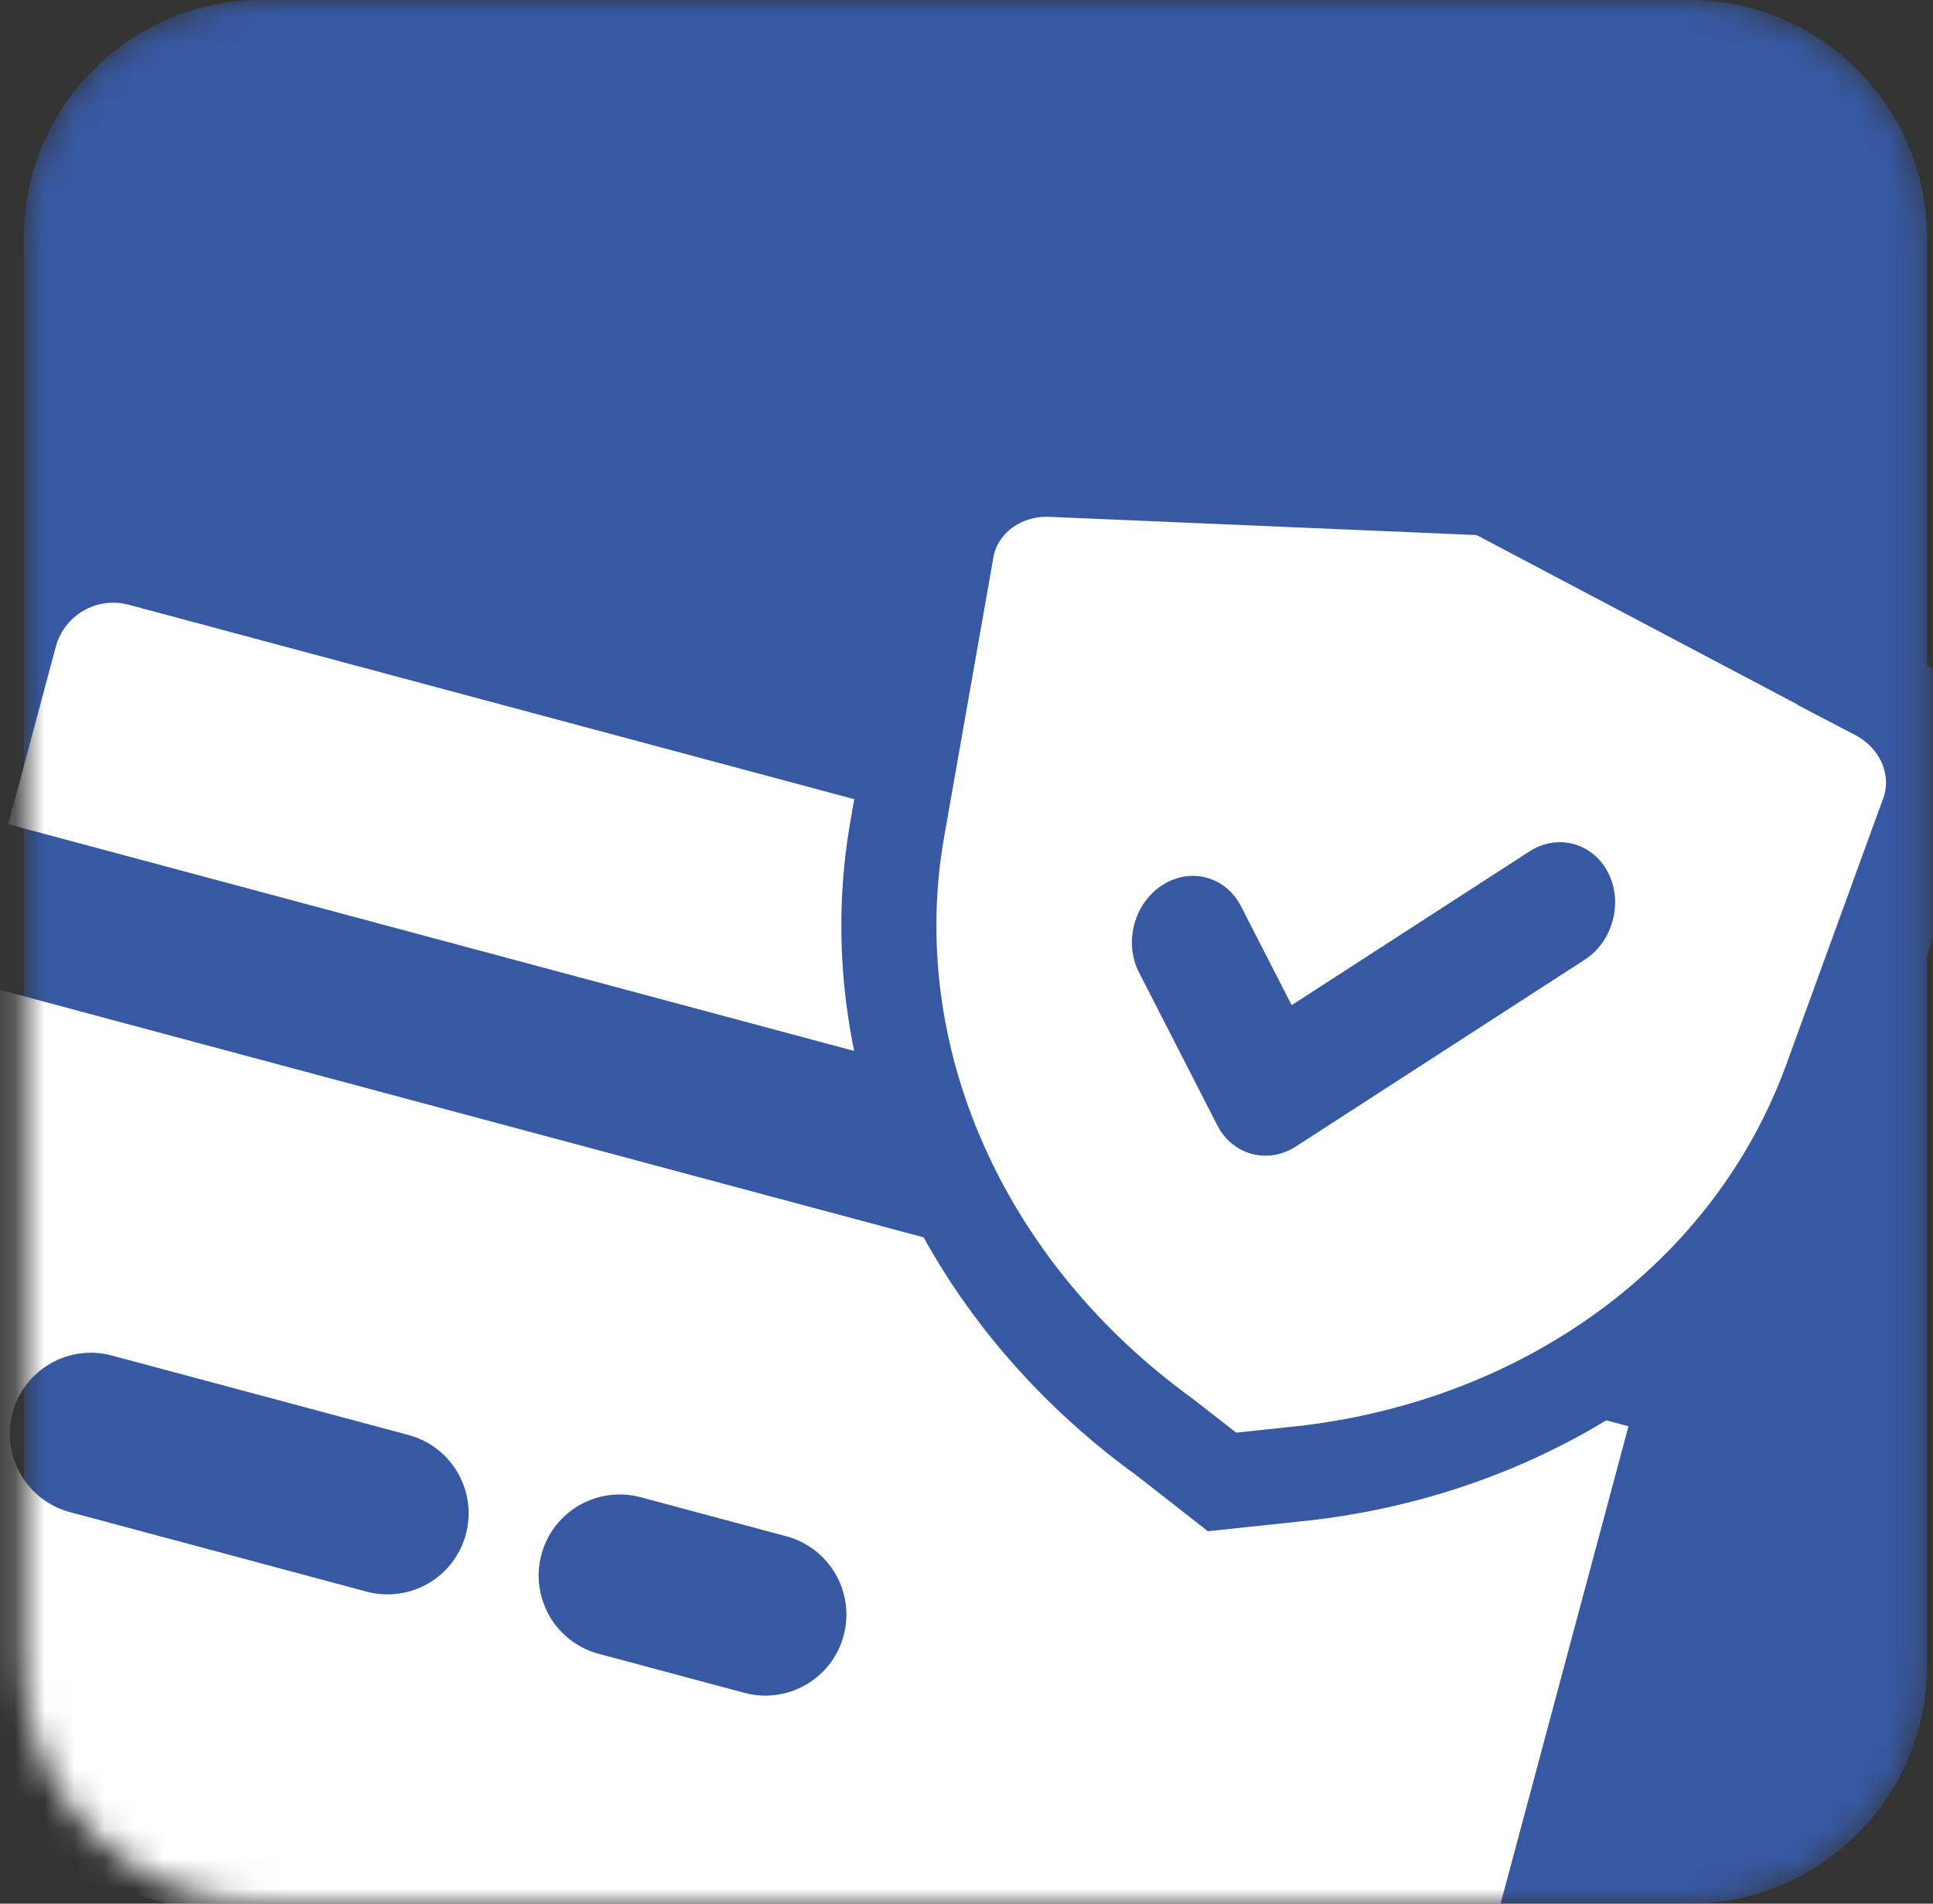 <svg width="65" height="64" viewBox="0 0 65 64" fill="none" xmlns="http://www.w3.org/2000/svg">
<rect x="0" y="0" width="65" height="64" fill="#333333" stroke="none"/>
<g clip-path="url(#clip0_4467_1067)">
<mask id="mask0_4467_1067" style="mask-type:luminance" maskUnits="userSpaceOnUse" x="0" y="0" width="65" height="64">
<path d="M0.8 8C0.8 3.582 4.382 0 8.8 0H56.8C61.218 0 64.8 3.582 64.8 8V56C64.8 60.418 61.218 64 56.8 64H8.8C4.382 64 0.8 60.418 0.8 56V8Z" fill="white"/>
</mask>
<g mask="url(#mask0_4467_1067)">
<path d="M0.8 8C0.8 3.582 4.382 0 8.8 0H56.8C61.218 0 64.8 3.582 64.8 8V56C64.8 60.418 61.218 64 56.8 64H8.8C4.382 64 0.8 60.418 0.8 56V8Z" fill="#3759A4"/>
<path d="M47.976 73.269C47.69 74.336 46.593 74.97 45.525 74.684L-6.502 60.743C-7.569 60.457 -8.202 59.36 -7.917 58.292L-1.133 32.975L54.76 47.951L47.976 73.269ZM3.76 45.572C2.306 45.182 0.812 46.045 0.422 47.499C0.033 48.953 0.896 50.447 2.349 50.836L12.328 53.51C13.781 53.899 15.276 53.037 15.665 51.583C16.055 50.13 15.192 48.635 13.738 48.245L3.76 45.572ZM21.544 50.337C20.09 49.947 18.595 50.81 18.206 52.264C17.816 53.718 18.68 55.212 20.133 55.601L25.031 56.913C26.484 57.303 27.979 56.441 28.369 54.987C28.758 53.533 27.895 52.039 26.441 51.649L21.544 50.337ZM56.354 34.272C57.421 34.558 58.055 35.655 57.769 36.722L56.171 42.687L0.278 27.71L1.876 21.746C2.162 20.678 3.259 20.045 4.327 20.331L56.354 34.272Z" fill="white"/>
<path d="M50.398 16.575L63.114 23.288L63.113 23.289C63.789 23.642 64.359 24.201 64.696 24.908C65.038 25.624 65.119 26.446 64.882 27.227L64.87 27.269L64.855 27.309L61.564 36.346C60.259 39.934 57.875 43.055 54.693 45.379C51.513 47.702 47.66 49.141 43.56 49.562L43.559 49.561L41.733 49.754L41.092 49.822L40.583 49.423L39.146 48.302C35.812 45.888 33.199 42.719 31.608 39.122C30.015 35.518 29.51 31.623 30.174 27.863L31.843 18.392L31.851 18.35L31.86 18.307C32.045 17.512 32.527 16.841 33.181 16.392C33.831 15.946 34.608 15.745 35.373 15.78L49.719 16.392L50.079 16.407L50.398 16.575Z" fill="white" stroke="#3759A4" stroke-width="3.196"/>
<path d="M51.426 28.627C52.374 28.014 53.559 28.332 54.074 29.336C54.588 30.341 54.237 31.652 53.289 32.265L43.58 38.542C42.633 39.155 41.447 38.837 40.933 37.832L38.298 32.687C37.784 31.683 38.135 30.372 39.083 29.759C40.031 29.146 41.216 29.463 41.73 30.468L43.434 33.794L51.426 28.627Z" fill="#3759A4"/>
</g>
</g>
<defs>
<clipPath id="clip0_4467_1067">
<rect width="65" height="64" fill="white"/>
</clipPath>
</defs>
</svg>
